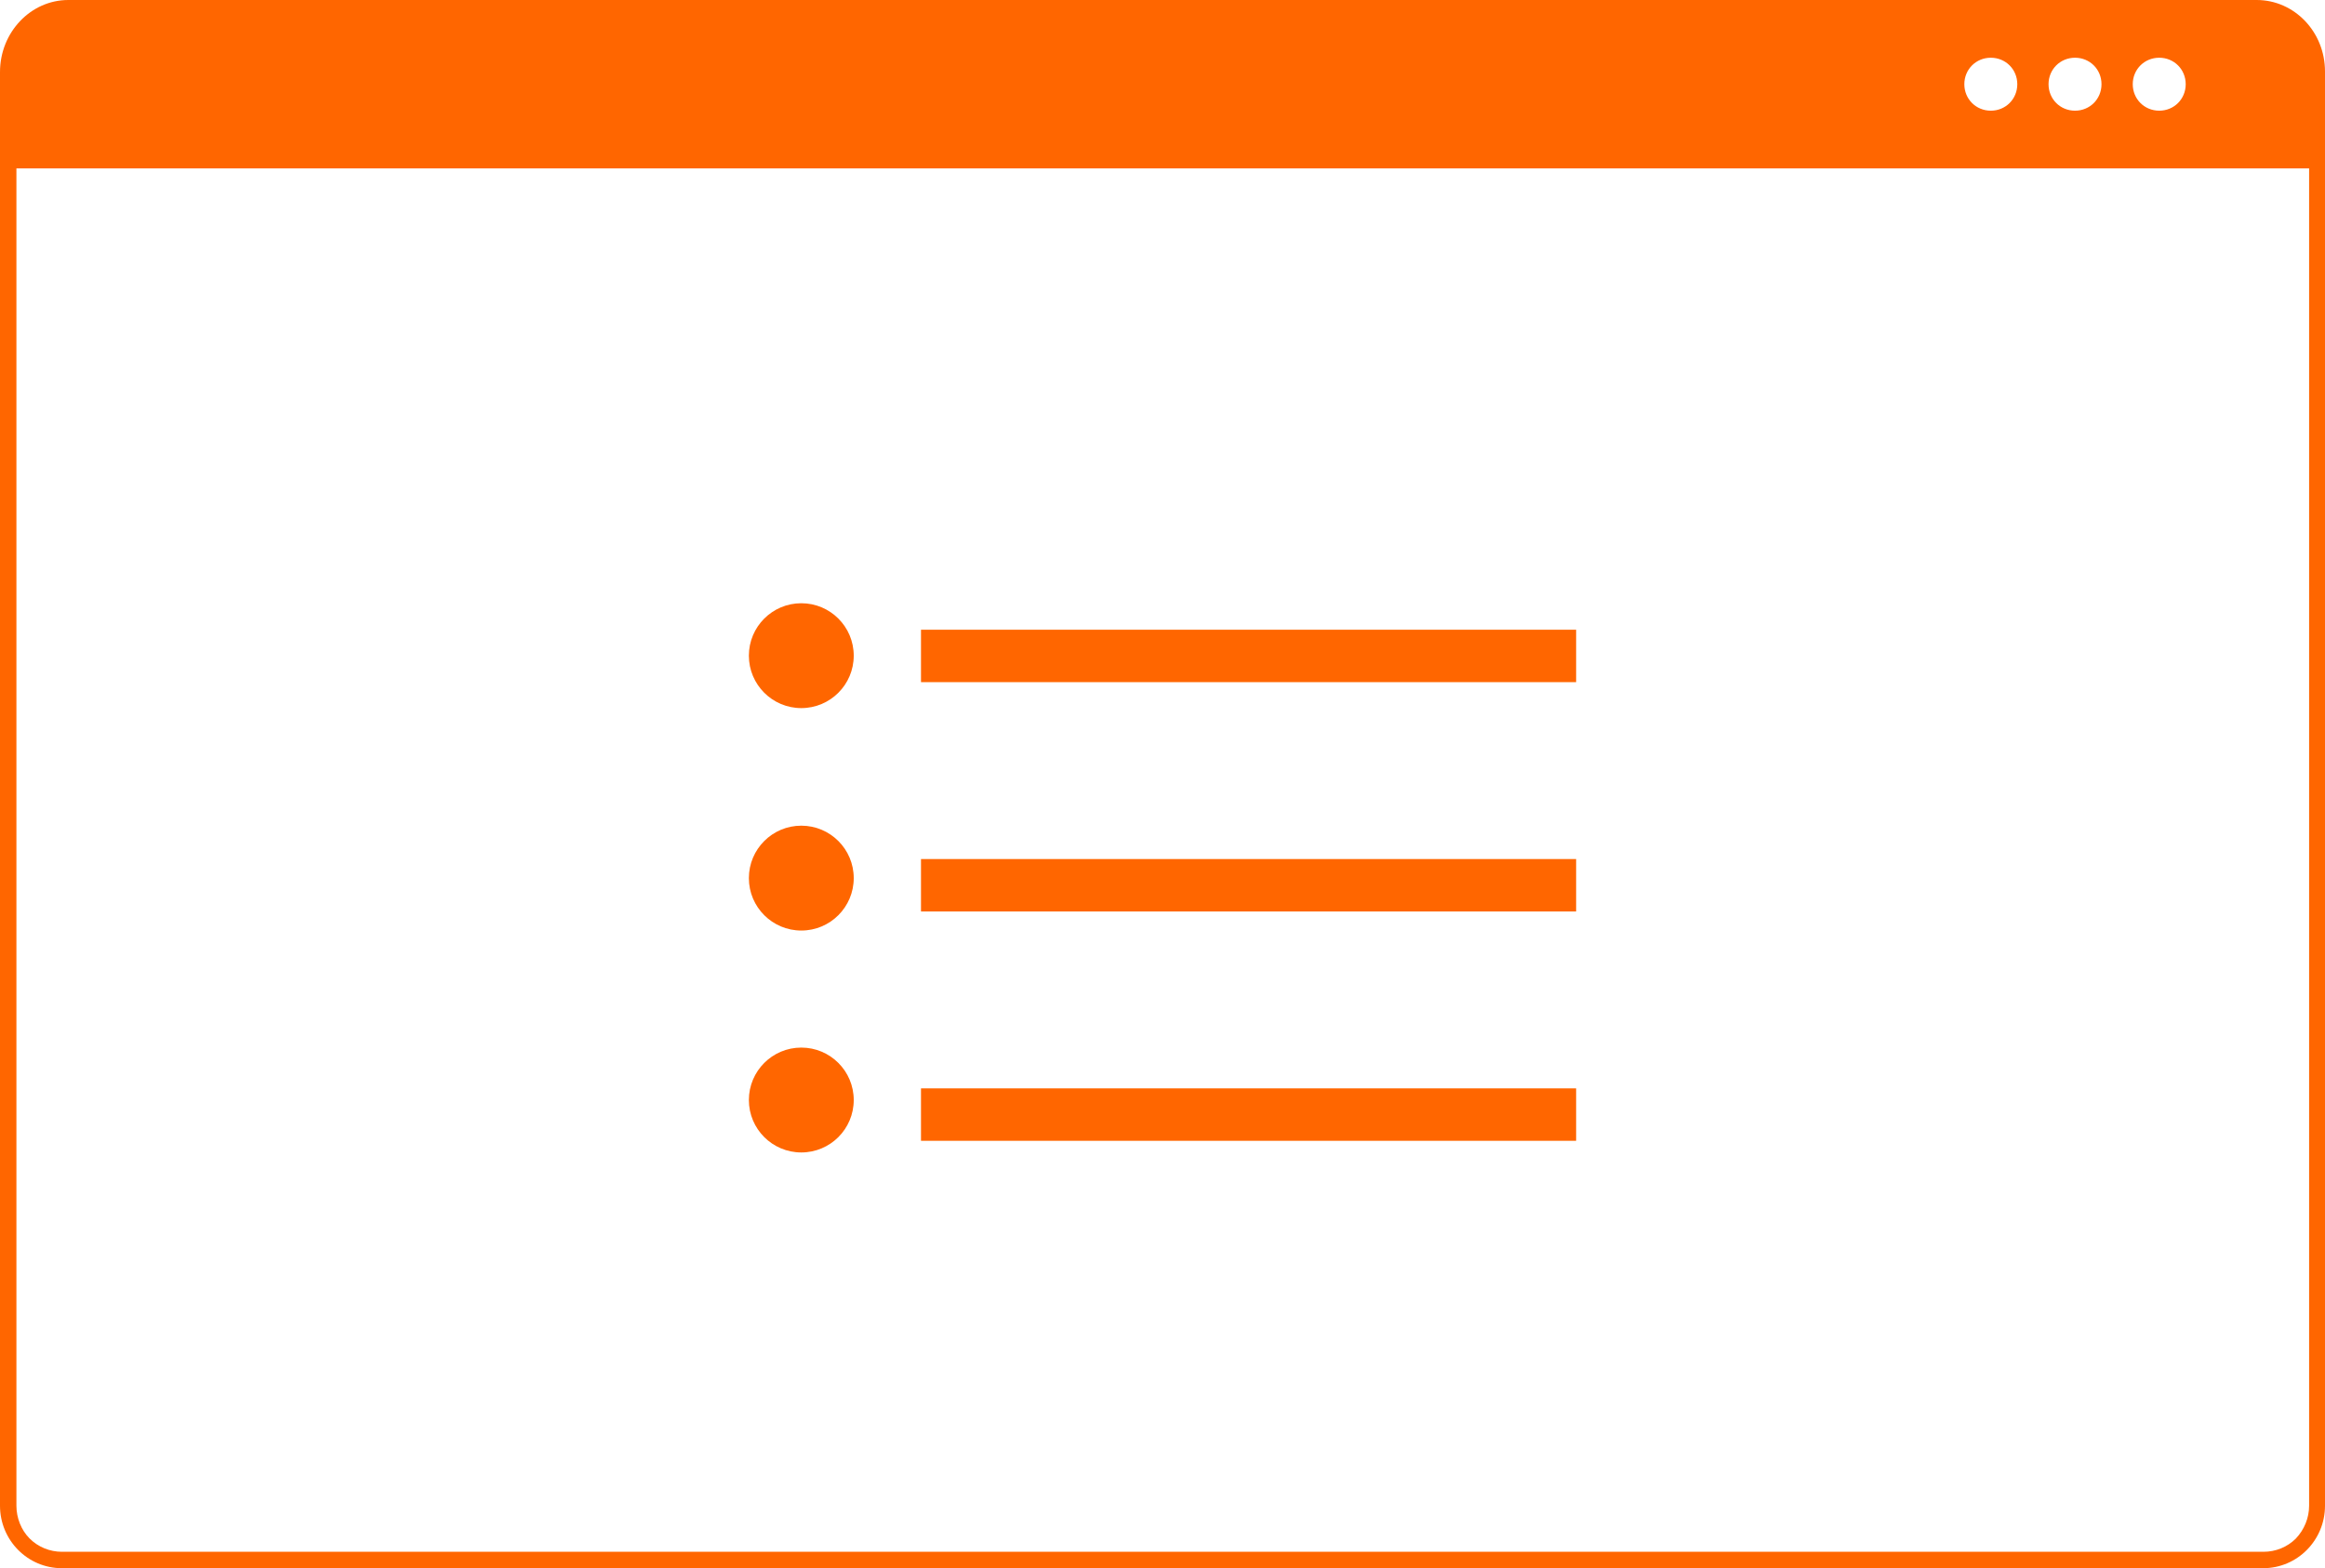 <?xml version="1.0" encoding="UTF-8"?> <svg xmlns="http://www.w3.org/2000/svg" xmlns:xlink="http://www.w3.org/1999/xlink" version="1.1" id="Layer_1" x="0px" y="0px" viewBox="0 0 439 296.1" style="enable-background:new 0 0 439 296.1;" xml:space="preserve"> <style type="text/css"> .st0{fill:#FF6600;} </style> <title>pdf-orange</title> <path class="st0" d="M426.1,0H12.9C5.8,0,0,6.1,0,13.6v270.7c0,6.5,5.2,11.8,11.7,11.8l0,0h415.6c6.5,0,11.7-5.3,11.7-11.8l0,0V13.5 C439,6,433.2,0,426.1,0z M407.7,10.9c2.8,0,5,2.2,5,5s-2.2,5-5,5s-5-2.2-5-5S404.9,10.9,407.7,10.9z M391.8,10.9c2.8,0,5,2.2,5,5 s-2.2,5-5,5s-5-2.2-5-5S389,10.9,391.8,10.9z M375.9,10.9c2.8,0,5,2.2,5,5s-2.2,5-5,5s-5-2.2-5-5S373.1,10.9,375.9,10.9L375.9,10.9z M436,284.3c0,2.3-0.9,4.5-2.5,6.2c-1.6,1.6-3.8,2.5-6.1,2.5H11.7c-2.3,0-4.5-0.9-6.1-2.5s-2.5-3.9-2.5-6.2V31.8H436V284.3z"></path> <circle class="st0" cx="151.3" cy="123.8" r="9.9"></circle> <circle class="st0" cx="151.3" cy="165.8" r="9.9"></circle> <circle class="st0" cx="151.3" cy="207.7" r="9.9"></circle> <rect x="173.9" y="118.9" class="st0" width="123.7" height="9.9"></rect> <rect x="173.9" y="162.2" class="st0" width="123.7" height="9.9"></rect> <rect x="173.9" y="205.5" class="st0" width="123.7" height="9.9"></rect> </svg> 